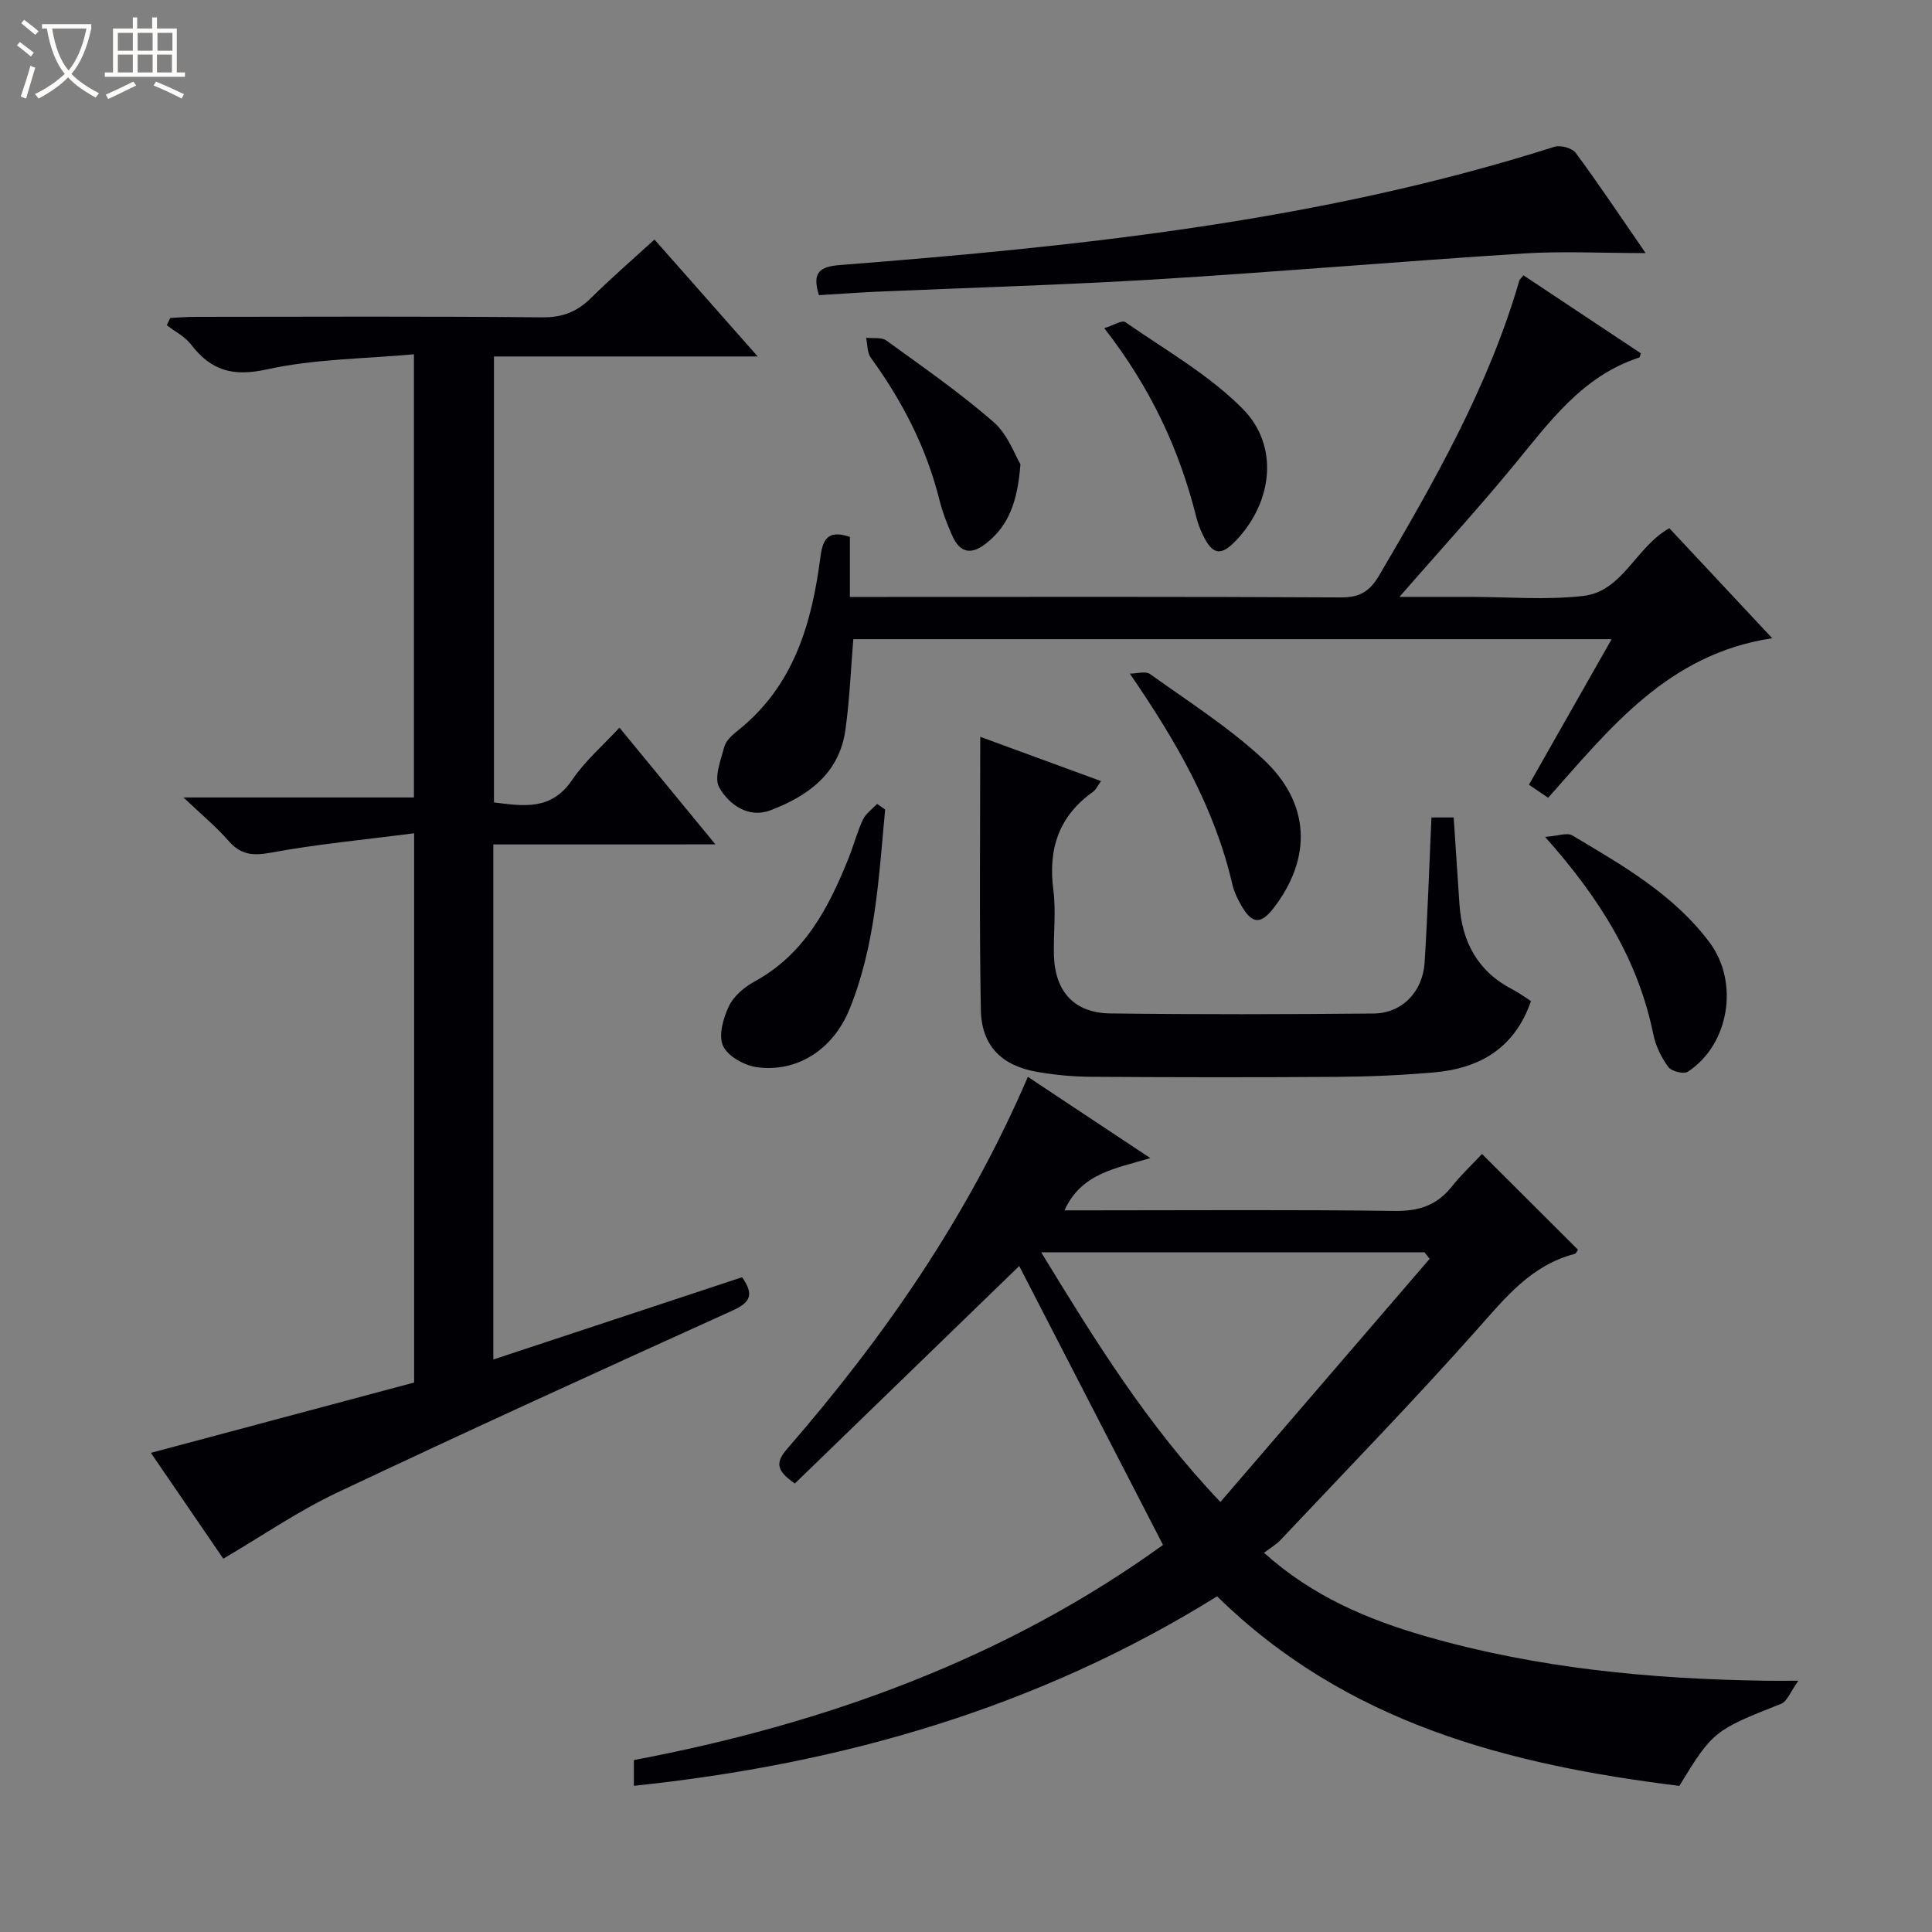 <svg enable-background="new 0 0 400 400" viewBox="0 0 400 400" xmlns="http://www.w3.org/2000/svg"><rect x="0" y="0" width="400" height="400" fill="#808080" stroke="none"/><path d="m6.4 11.7c-1-.8-1.9-1.6-2.9-2.3l.6-.7c.9.7 1.9 1.4 2.9 2.2zm-2.1 8.3c.7-2.1 1.4-4.2 2-6.4.2.1.6.3 1 .4-.7 2.3-1.3 4.4-1.9 6.4zm3-12.8c-1.1-.9-2.1-1.7-2.9-2.4l.6-.7c1 .8 2 1.5 3 2.4zm1.4-1.3v-.9h10.2v.9c-.9 4.2-2.3 7.3-4.1 9.4 1.3 1.4 3.2 2.7 5.7 4-.2.2-.4.5-.7.9-2.5-1.4-4.4-2.7-5.7-4.2-1.4 1.5-3.5 3-6.1 4.4 0 0 0 0-.1-.1-.3-.4-.5-.7-.7-.8 2.7-1.3 4.7-2.8 6.2-4.2-1.8-2.2-3-5.3-3.7-9.4zm9.2 0h-7.1c.6 3.8 1.7 6.7 3.4 8.7 1.7-2.1 2.9-4.8 3.7-8.7z" fill="#fcfbfa"/><path d="m31.6 3.6h.9v2.3h4.1v9.1h1.7v.9h-16.6v-.9h1.7v-9.1h4.1v-2.3h.9v2.3h3.1v-2.3zm-4 13.3.6.8c-1.9.9-3.8 1.9-5.8 2.8-.2-.3-.3-.6-.5-.9 2-.9 3.9-1.8 5.7-2.7zm-3.2-10.1v3.7h3.1v-3.7zm0 4.5v3.7h3.1v-3.7zm4.1-4.5v3.7h3.1v-3.7zm0 4.5v3.7h3.1v-3.7zm9.1 9.1c-2.1-1.1-4.1-2-5.8-2.7l.5-.8c2.2.9 4.1 1.8 5.8 2.6zm-1.9-13.6h-3.1v3.7h3.1zm-3.2 4.5v3.7h3.1v-3.7z" fill="#fcfbfa"/><g fill="#010105"><path d="m240.79 319.86c-10.17-19.72-20.1-39-29.77-57.74-15.04 14.58-30.84 29.89-46.45 45.02-4.03-2.74-3.93-4.49-1.61-7.16 20.06-23.09 37.37-48.01 49.85-77.03 8.34 5.53 16.4 10.88 25.35 16.82-7.21 2.17-14.26 3.11-17.77 10.82h5.51c20.99 0 41.99-.16 62.98.12 4.94.06 8.62-1.19 11.67-5.01 1.96-2.46 4.28-4.64 6.28-6.78 6.87 6.85 13.33 13.3 19.87 19.82-.14.18-.36.79-.72.88-8.89 2.32-14.21 8.92-20.01 15.46-13.24 14.92-27.17 29.24-40.85 43.76-.89.94-2.06 1.61-3.42 2.65 10.1 9.07 21.53 13.84 33.54 17.3 23 6.62 46.62 8.85 70.46 9.19 1.65.02 3.3 0 6.63 0-1.65 2.29-2.31 4.27-3.56 4.77-13.79 5.45-14.19 5.68-21.08 17-35.27-4.37-68.89-12.92-95.7-39.25-36.93 23-77.55 34.73-120.75 39.23 0-1.73 0-3.34 0-5.33 39.91-7.52 77.31-21.23 109.55-44.54zm55.2-59.23c-.36-.45-.71-.91-1.07-1.36-26.19 0-52.39 0-79.36 0 11.11 18.18 21.92 35.75 37.11 51.7 14.74-17.15 29.03-33.74 43.32-50.34z"/><path d="m102.14 174.83v106.64c17.4-5.75 34.43-11.38 51.5-17.03 2.57 3.64 1.67 5.24-1.99 6.9-27.37 12.4-54.73 24.86-81.89 37.71-8.07 3.82-15.52 8.96-23.53 13.66-4.83-7.07-9.86-14.41-14.99-21.91 18.6-4.97 36.62-9.78 54.5-14.56 0-37.98 0-75.25 0-113.72-10.19 1.32-20.05 2.24-29.76 4.03-3.77.7-6.2.37-8.7-2.5-2.49-2.86-5.47-5.31-9.29-8.94h47.71c0-30.54 0-60.46 0-91.76-10.22.94-20.58.95-30.46 3.13-7.06 1.56-11.56.23-15.69-5.16-1.26-1.65-3.33-2.68-5.03-3.99.25-.5.49-1 .74-1.5 1.7-.08 3.4-.23 5.11-.23 24-.02 47.99-.13 71.99.1 4.22.04 7.23-1.24 10.11-4.1 4.12-4.08 8.52-7.88 13.03-12.01 7.04 7.98 13.85 15.69 21.37 24.21-18.72 0-36.53 0-54.6 0v92.34c6.05.73 11.84 1.77 16.19-4.67 2.65-3.93 6.39-7.13 9.79-10.82 6.61 8.04 12.91 15.7 19.87 24.17-15.82.01-30.67.01-45.98.01z"/><path d="m320.53 165.17c-1.38-.94-2.57-1.75-3.98-2.7 5.7-10.03 11.26-19.81 17.12-30.13-52.79 0-104.92 0-157 0-.53 6.39-.77 12.67-1.65 18.86-1.28 9-7.81 13.65-15.53 16.57-4.52 1.71-8.54-1.17-10.57-4.71-1.15-1.99.3-5.68 1.05-8.47.35-1.3 1.71-2.47 2.85-3.39 11.55-9.21 15.27-22.16 17.05-35.95.49-3.78 1.71-5.58 6.09-4.09v12.43h5.76c31.98 0 63.96-.08 95.94.1 3.91.02 5.97-1.31 7.87-4.54 11.45-19.5 22.66-39.1 29.02-61.02.08-.29.39-.52.86-1.13 8.09 5.37 16.19 10.76 24.3 16.14-.14.4-.17.83-.33.88-11.77 3.84-18.58 13.36-25.98 22.34-7.39 8.97-15.24 17.56-23.67 27.22h8.56 6c7.83 0 15.73.69 23.46-.19 8.26-.94 10.88-10.12 17.87-14.03 6.75 7.21 13.62 14.56 21.3 22.78-21.56 3.24-33.53 18.58-46.39 33.03z"/><path d="m202.95 152.55c7.56 2.77 16.04 5.88 25.01 9.17-.74 1.01-1.06 1.79-1.64 2.2-7.09 5.02-9.34 11.82-8.24 20.3.58 4.42.01 8.99.12 13.48.19 7.56 4.17 12.03 11.7 12.12 18.16.23 36.32.19 54.48.02 5.88-.05 10.18-4.47 10.57-10.55.63-9.92.95-19.86 1.42-30.04h4.6c.4 6.05.81 11.98 1.19 17.91.51 7.88 3.81 14 11.03 17.72 1.31.67 2.5 1.57 3.78 2.38-3.34 9.72-10.57 13.94-20.06 14.77-6.62.58-13.28.87-19.92.92-16.99.12-33.99.1-50.98-.01-3.81-.02-7.66-.38-11.4-1.04-7.31-1.3-11.42-5.45-11.54-12.88-.33-18.76-.12-37.55-.12-56.47z"/><path d="m169.56 61.11c-1.55-4.84.31-5.92 4.39-6.24 49.99-3.89 99.77-9.16 147.88-24.48 1.25-.4 3.66.26 4.4 1.26 4.72 6.37 9.12 12.98 14.48 20.75-9.18 0-17.25-.43-25.26.08-25.35 1.62-50.66 3.8-76.01 5.35-19.4 1.18-38.84 1.73-58.26 2.58-3.79.18-7.58.46-11.62.7z"/><path d="m183.26 167.61c-1.32 13.97-1.98 28.09-7.38 41.33-3.43 8.43-10.9 13.14-19.18 12.01-2.58-.35-6.01-2.26-7-4.4-.99-2.15.03-5.74 1.2-8.21.99-2.09 3.18-3.96 5.29-5.11 10.37-5.65 15.37-15.27 19.51-25.58 1.05-2.61 1.75-5.38 2.94-7.92.6-1.28 1.94-2.21 2.95-3.3.56.39 1.12.79 1.67 1.18z"/><path d="m319.89 173.27c2.73-.2 4.59-.94 5.63-.31 10.39 6.2 20.99 12.2 28.44 22.18 6.16 8.26 4.07 21.12-4.51 26.75-.84.55-3.38-.08-4.03-.96-1.43-1.96-2.62-4.34-3.1-6.71-3.11-15.28-10.88-28-22.43-40.95z"/><path d="m233.92 139.47c1.42 0 3.26-.58 4.19.09 7.94 5.69 16.29 11 23.41 17.61 9.81 9.11 10.13 20.45 2.21 30.78-2.66 3.46-4.45 3.41-6.66-.35-.83-1.42-1.57-2.97-1.94-4.56-3.64-15.67-11.37-29.25-21.21-43.57z"/><path d="m228.63 67.95c1.86-.58 3.67-1.73 4.35-1.26 8.27 5.76 17.28 10.86 24.29 17.93 7.6 7.67 6.21 19.17-1.19 27.1-3.23 3.47-4.98 3.26-7.01-.9-.58-1.19-1.06-2.45-1.38-3.73-3.51-14.04-9.51-26.89-19.06-39.14z"/><path d="m211.27 96.12c-.61 7.99-2.53 12.72-7.02 16.32-3.15 2.52-5.48 2.06-7.08-1.5-1.08-2.41-2.04-4.92-2.68-7.48-2.7-10.8-7.69-20.45-14.21-29.41-.76-1.05-.66-2.73-.96-4.12 1.42.17 3.19-.16 4.2.58 7.52 5.45 15.19 10.77 22.18 16.86 2.98 2.58 4.44 6.9 5.57 8.75z"/></g></svg>